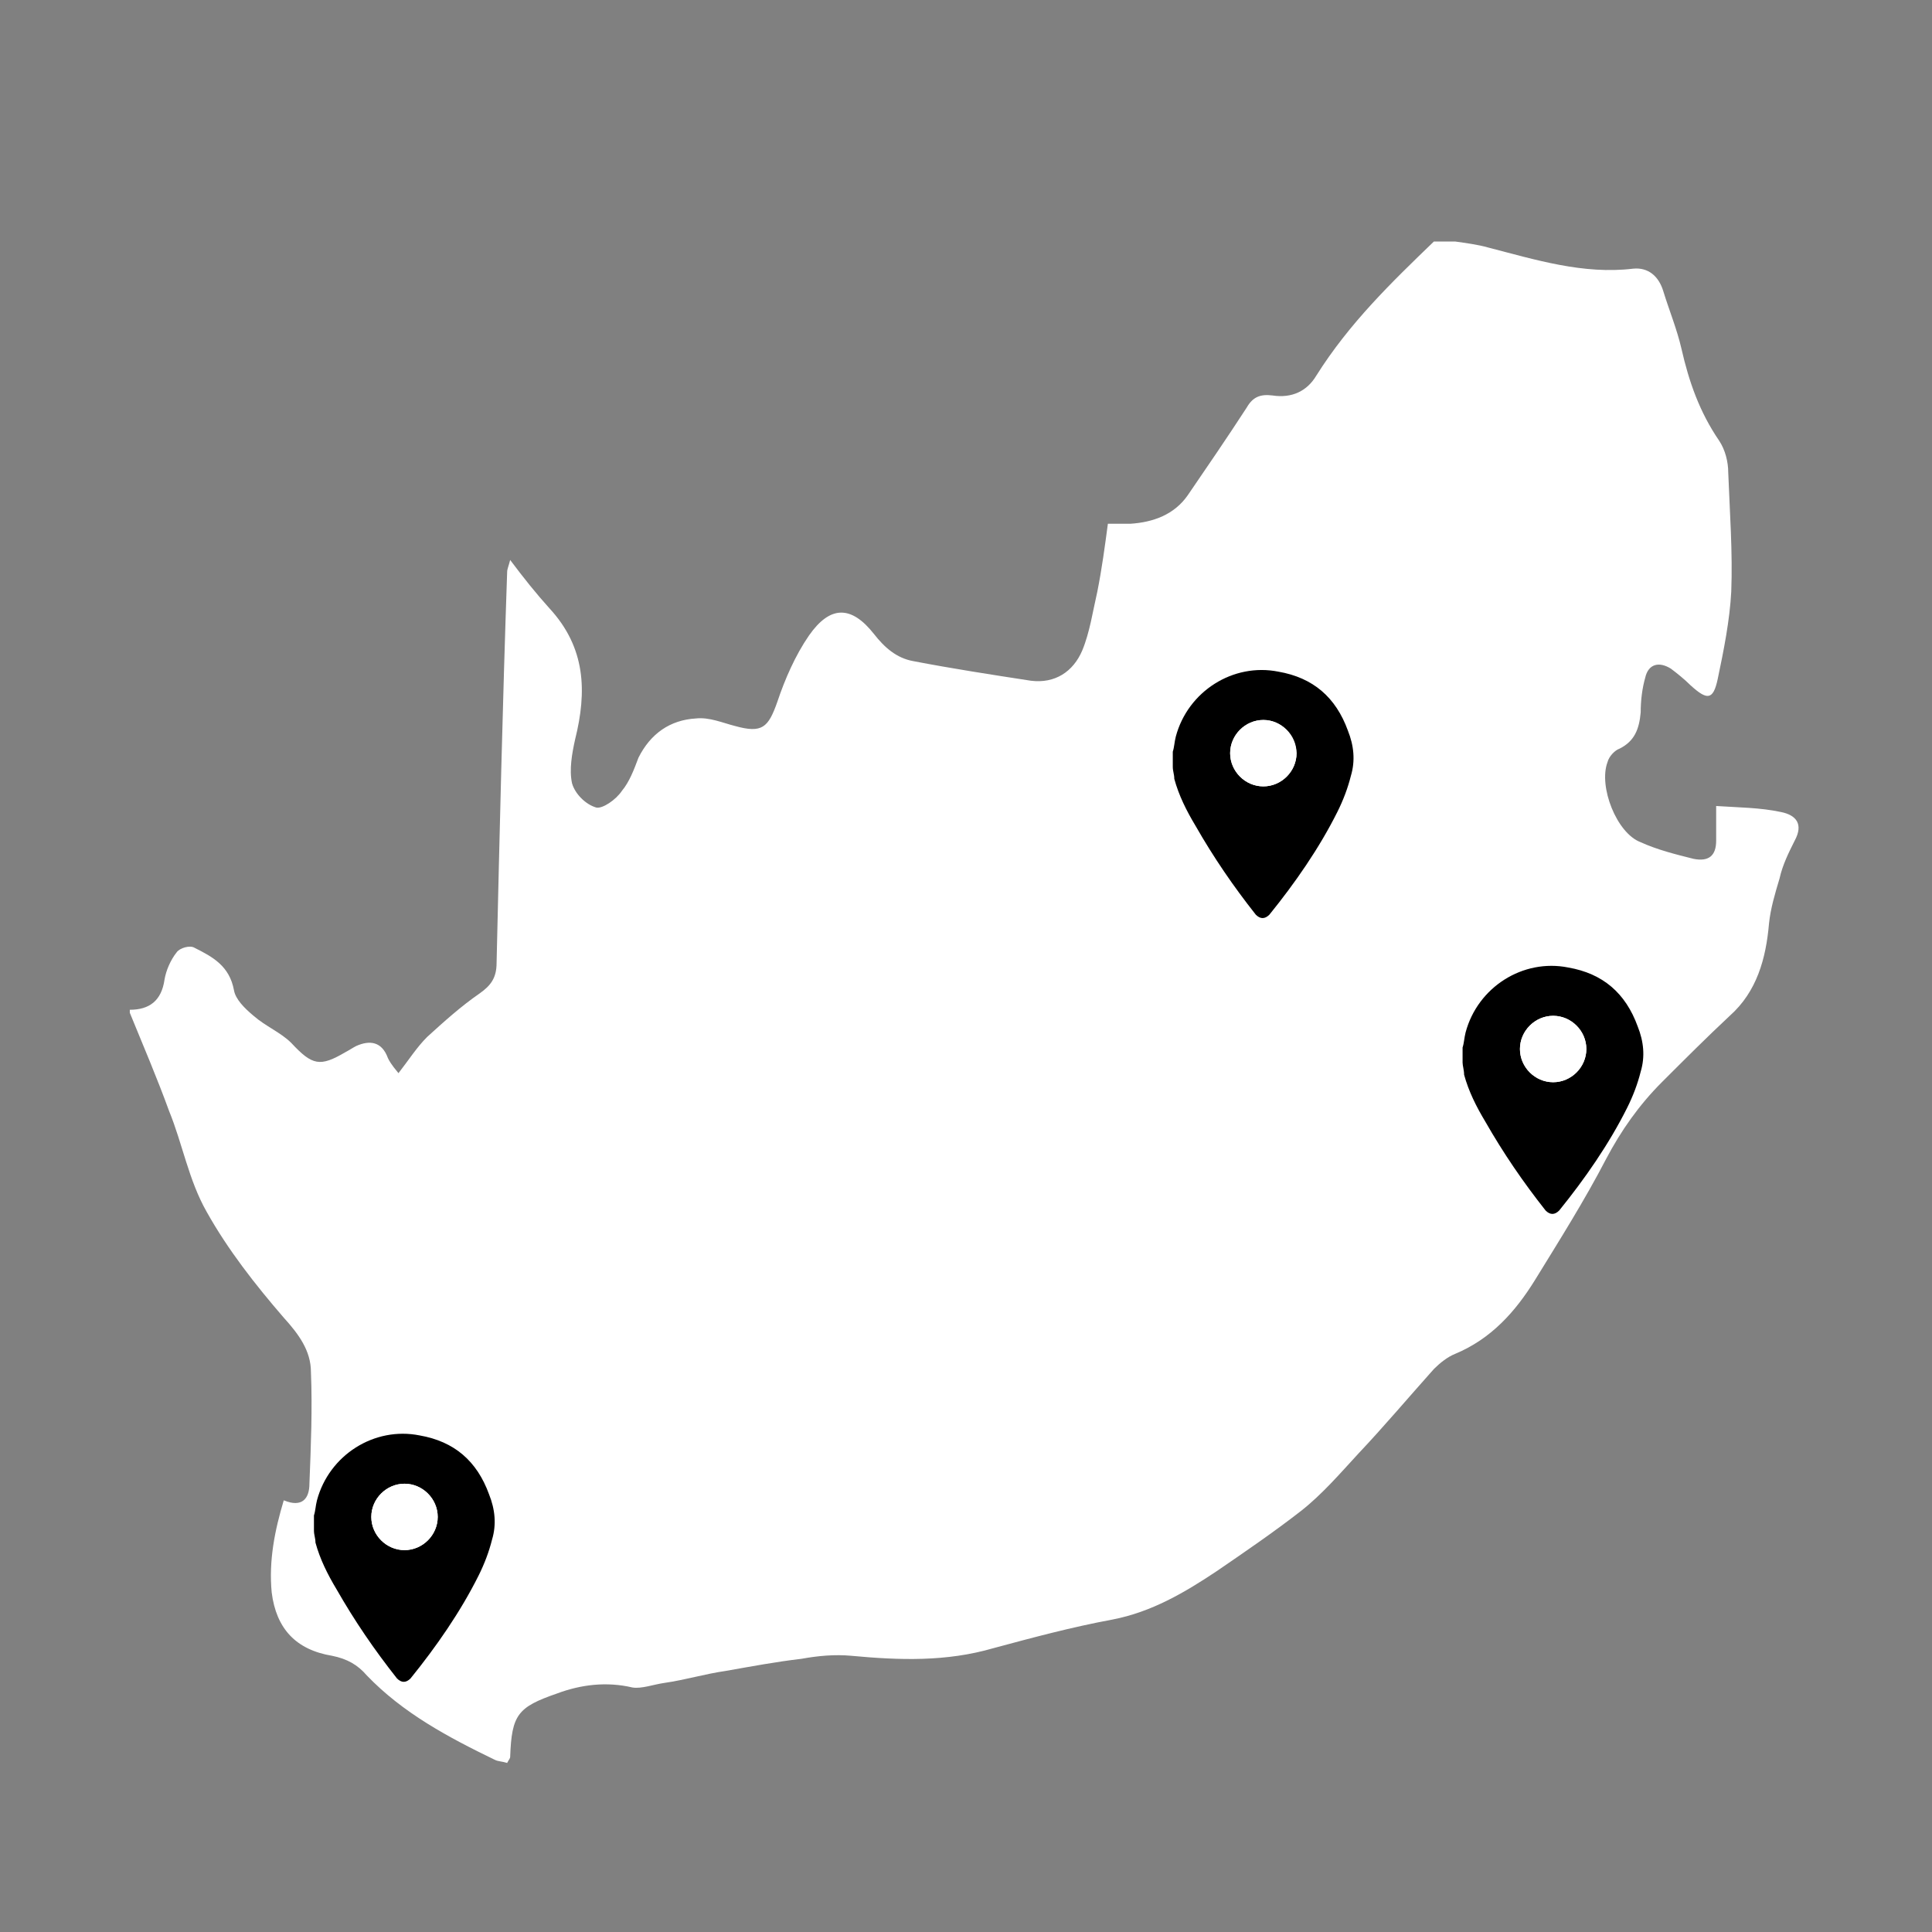 <?xml version="1.0" encoding="utf-8"?>
<!-- Generator: Adobe Illustrator 28.2.0, SVG Export Plug-In . SVG Version: 6.00 Build 0)  -->
<svg version="1.1" xmlns="http://www.w3.org/2000/svg" xmlns:xlink="http://www.w3.org/1999/xlink" x="0px" y="0px"
	 viewBox="0 0 128 128" style="enable-background:new 0 0 128 128;" xml:space="preserve">
<rect x="0" y="0" width="128" height="128" fill="#808080" stroke="none"/>
<style type="text/css">
	.st0{fill:#FFFFFF;}
</style>
<g id="Layer_2">
</g>
<g id="Layer_1">
	<g id="Sq5206.tif">
		<g>
			<path class="st0" d="M95,16c0.5,0,0.9,0,1.4,0c0.7,0.1,1.5,0.2,2.2,0.4c3.1,0.8,6.3,1.8,9.6,1.4c1-0.1,1.7,0.5,2,1.5
				c0.4,1.3,0.9,2.5,1.2,3.8c0.5,2.2,1.2,4.2,2.5,6.1c0.4,0.6,0.6,1.4,0.6,2.1c0.1,2.6,0.3,5.3,0.2,7.9c-0.1,1.9-0.5,3.9-0.9,5.8
				c-0.3,1.4-0.7,1.4-1.8,0.4c-0.4-0.4-0.9-0.8-1.3-1.1c-0.8-0.5-1.5-0.3-1.7,0.6c-0.2,0.7-0.3,1.5-0.3,2.3
				c-0.1,1.1-0.4,1.9-1.4,2.4c-0.3,0.1-0.7,0.5-0.8,0.9c-0.6,1.6,0.6,4.7,2.2,5.3c1.1,0.5,2.3,0.8,3.5,1.1c1,0.2,1.5-0.2,1.5-1.2
				c0-0.7,0-1.3,0-2.3c1.5,0.1,2.9,0.1,4.3,0.4c1,0.2,1.5,0.8,0.9,1.9c-0.4,0.8-0.8,1.6-1,2.5c-0.3,1-0.6,2-0.7,3
				c-0.2,2.3-0.8,4.5-2.6,6.1c-1.5,1.4-3,2.9-4.5,4.4c-1.5,1.5-2.7,3.2-3.7,5.1c-1.4,2.7-3.1,5.4-4.7,8c-1.3,2.1-2.9,3.9-5.3,4.9
				c-0.5,0.2-1,0.6-1.4,1c-1.7,1.9-3.3,3.8-5,5.6c-1.2,1.3-2.4,2.7-3.8,3.8c-1.8,1.4-3.7,2.7-5.6,4c-2.1,1.4-4.3,2.7-6.9,3.2
				c-2.7,0.5-5.3,1.2-7.9,1.9c-3.1,0.9-6.2,0.8-9.4,0.5c-1.1-0.1-2.2,0-3.3,0.2c-1.7,0.2-3.3,0.5-5,0.8c-1.4,0.2-2.7,0.6-4.1,0.8
				c-0.7,0.1-1.5,0.4-2.1,0.3c-1.7-0.4-3.4-0.2-5,0.4c-2.6,0.9-3,1.4-3.1,4.2c0,0.1-0.1,0.2-0.2,0.4c-0.3-0.1-0.6-0.1-0.8-0.2
				c-3.1-1.5-6.1-3.1-8.5-5.6c-0.6-0.7-1.3-1.1-2.3-1.3c-2.4-0.4-3.7-1.8-4-4.2c-0.2-2.1,0.2-4.1,0.8-6.1c1.2,0.5,1.7-0.1,1.7-1.1
				c0.1-2.5,0.2-5,0.1-7.4c0-1.4-0.8-2.5-1.8-3.6c-1.9-2.2-3.7-4.5-5.1-7c-1.2-2.1-1.6-4.5-2.5-6.7c-0.8-2.2-1.7-4.3-2.6-6.5
				c0-0.1,0-0.2,0-0.2c1.3,0,2.1-0.6,2.3-2c0.1-0.6,0.4-1.3,0.8-1.8c0.2-0.3,0.9-0.5,1.2-0.3c1.2,0.6,2.3,1.2,2.6,2.8
				c0.1,0.6,0.7,1.2,1.3,1.7c0.8,0.7,1.8,1.1,2.5,1.8c1.4,1.5,1.9,1.6,3.6,0.6c0.2-0.1,0.5-0.3,0.7-0.4c0.9-0.4,1.7-0.3,2.1,0.8
				c0.1,0.2,0.2,0.4,0.7,1c0.7-0.9,1.2-1.7,1.9-2.4c1.1-1,2.2-2,3.5-2.9c0.7-0.5,1.1-1,1.1-2c0.2-8.6,0.4-17.2,0.7-25.9
				c0-0.2,0.1-0.4,0.2-0.8c0.9,1.2,1.7,2.2,2.6,3.2c2.4,2.6,2.5,5.5,1.7,8.7c-0.2,0.9-0.4,2-0.2,2.9c0.2,0.7,0.9,1.4,1.6,1.6
				c0.4,0.1,1.3-0.5,1.7-1.1c0.5-0.6,0.8-1.4,1.1-2.2c0.8-1.6,2.1-2.5,3.8-2.6c0.9-0.1,1.8,0.3,2.6,0.5c1.8,0.5,2.2,0.1,2.8-1.6
				c0.5-1.5,1.2-3.1,2.1-4.4c1.4-2,2.8-2,4.3-0.1c0.7,0.9,1.5,1.6,2.6,1.8c2.6,0.5,5.2,0.9,7.8,1.3c1.6,0.2,2.8-0.6,3.4-2
				c0.5-1.2,0.7-2.6,1-3.9c0.3-1.5,0.5-3,0.7-4.5c0.7,0,1.1,0,1.5,0c1.5-0.1,2.9-0.6,3.8-1.9c1.3-1.9,2.6-3.8,3.9-5.8
				c0.4-0.7,0.9-0.9,1.7-0.8c1.3,0.2,2.3-0.3,2.9-1.3C89.4,21.4,92.2,18.7,95,16z"/>
		</g>
	</g>
	<g id="_x30_bzqFb.tif">
		<g>
			<path d="M20.8,101.4c0-0.3,0-0.6,0-0.9c0,0,0-0.1,0-0.1c0.1-0.3,0.1-0.6,0.2-1c0.8-3,3.8-4.9,6.8-4.3c2.3,0.4,3.8,1.7,4.6,3.9
				c0.4,1,0.5,2,0.2,3c-0.2,0.8-0.5,1.6-0.9,2.4c-1.2,2.4-2.8,4.7-4.5,6.8c-0.3,0.3-0.6,0.3-0.9,0c-1.5-1.9-2.8-3.8-4-5.9
				c-0.6-1-1.1-2-1.4-3.1C20.9,101.9,20.8,101.7,20.8,101.4z M26.8,98.3c-1.2,0-2.2,1-2.2,2.2c0,1.2,1,2.2,2.2,2.2
				c1.2,0,2.2-1,2.2-2.2C29,99.3,28,98.3,26.8,98.3z"/>
			<path class="st0" d="M26.8,98.3c1.2,0,2.2,1,2.2,2.2c0,1.2-1,2.2-2.2,2.2c-1.2,0-2.2-1-2.2-2.2C24.6,99.3,25.6,98.3,26.8,98.3z"
				/>
		</g>
	</g>
	<g id="_x30_bzqFb.tif_00000084514583766330309640000015057264906159284620_">
		<g>
			<path d="M77.7,50.8c0-0.3,0-0.6,0-0.9c0,0,0-0.1,0-0.1c0.1-0.3,0.1-0.6,0.2-1c0.8-3,3.8-4.9,6.8-4.3c2.3,0.4,3.8,1.7,4.6,3.9
				c0.4,1,0.5,2,0.2,3c-0.2,0.8-0.5,1.6-0.9,2.4c-1.2,2.4-2.8,4.7-4.5,6.8c-0.3,0.3-0.6,0.3-0.9,0c-1.5-1.9-2.8-3.8-4-5.9
				c-0.6-1-1.1-2-1.4-3.1C77.8,51.3,77.7,51.1,77.7,50.8z M83.7,47.7c-1.2,0-2.2,1-2.2,2.2c0,1.2,1,2.2,2.2,2.2c1.2,0,2.2-1,2.2-2.2
				C85.8,48.7,84.9,47.7,83.7,47.7z"/>
			<path class="st0" d="M83.7,47.7c1.2,0,2.2,1,2.2,2.2c0,1.2-1,2.2-2.2,2.2c-1.2,0-2.2-1-2.2-2.2C81.5,48.7,82.5,47.7,83.7,47.7z"
				/>
		</g>
	</g>
	<g id="_x30_bzqFb.tif_00000052094487932448649520000011272962702376031928_">
		<g>
			<path d="M96.9,70.4c0-0.3,0-0.6,0-0.9c0,0,0-0.1,0-0.1c0.1-0.3,0.1-0.6,0.2-1c0.8-3,3.8-4.9,6.8-4.3c2.3,0.4,3.8,1.7,4.6,3.9
				c0.4,1,0.5,2,0.2,3c-0.2,0.8-0.5,1.6-0.9,2.4c-1.2,2.4-2.8,4.7-4.5,6.8c-0.3,0.3-0.6,0.3-0.9,0c-1.5-1.9-2.8-3.8-4-5.9
				c-0.6-1-1.1-2-1.4-3.1C97,70.9,96.9,70.6,96.9,70.4z M102.9,67.3c-1.2,0-2.2,1-2.2,2.2c0,1.2,1,2.2,2.2,2.2c1.2,0,2.2-1,2.2-2.2
				C105.1,68.3,104.1,67.3,102.9,67.3z"/>
			<path class="st0" d="M102.9,67.3c1.2,0,2.2,1,2.2,2.2c0,1.2-1,2.2-2.2,2.2c-1.2,0-2.2-1-2.2-2.2
				C100.7,68.3,101.7,67.3,102.9,67.3z"/>
		</g>
	</g>
</g>
</svg>
